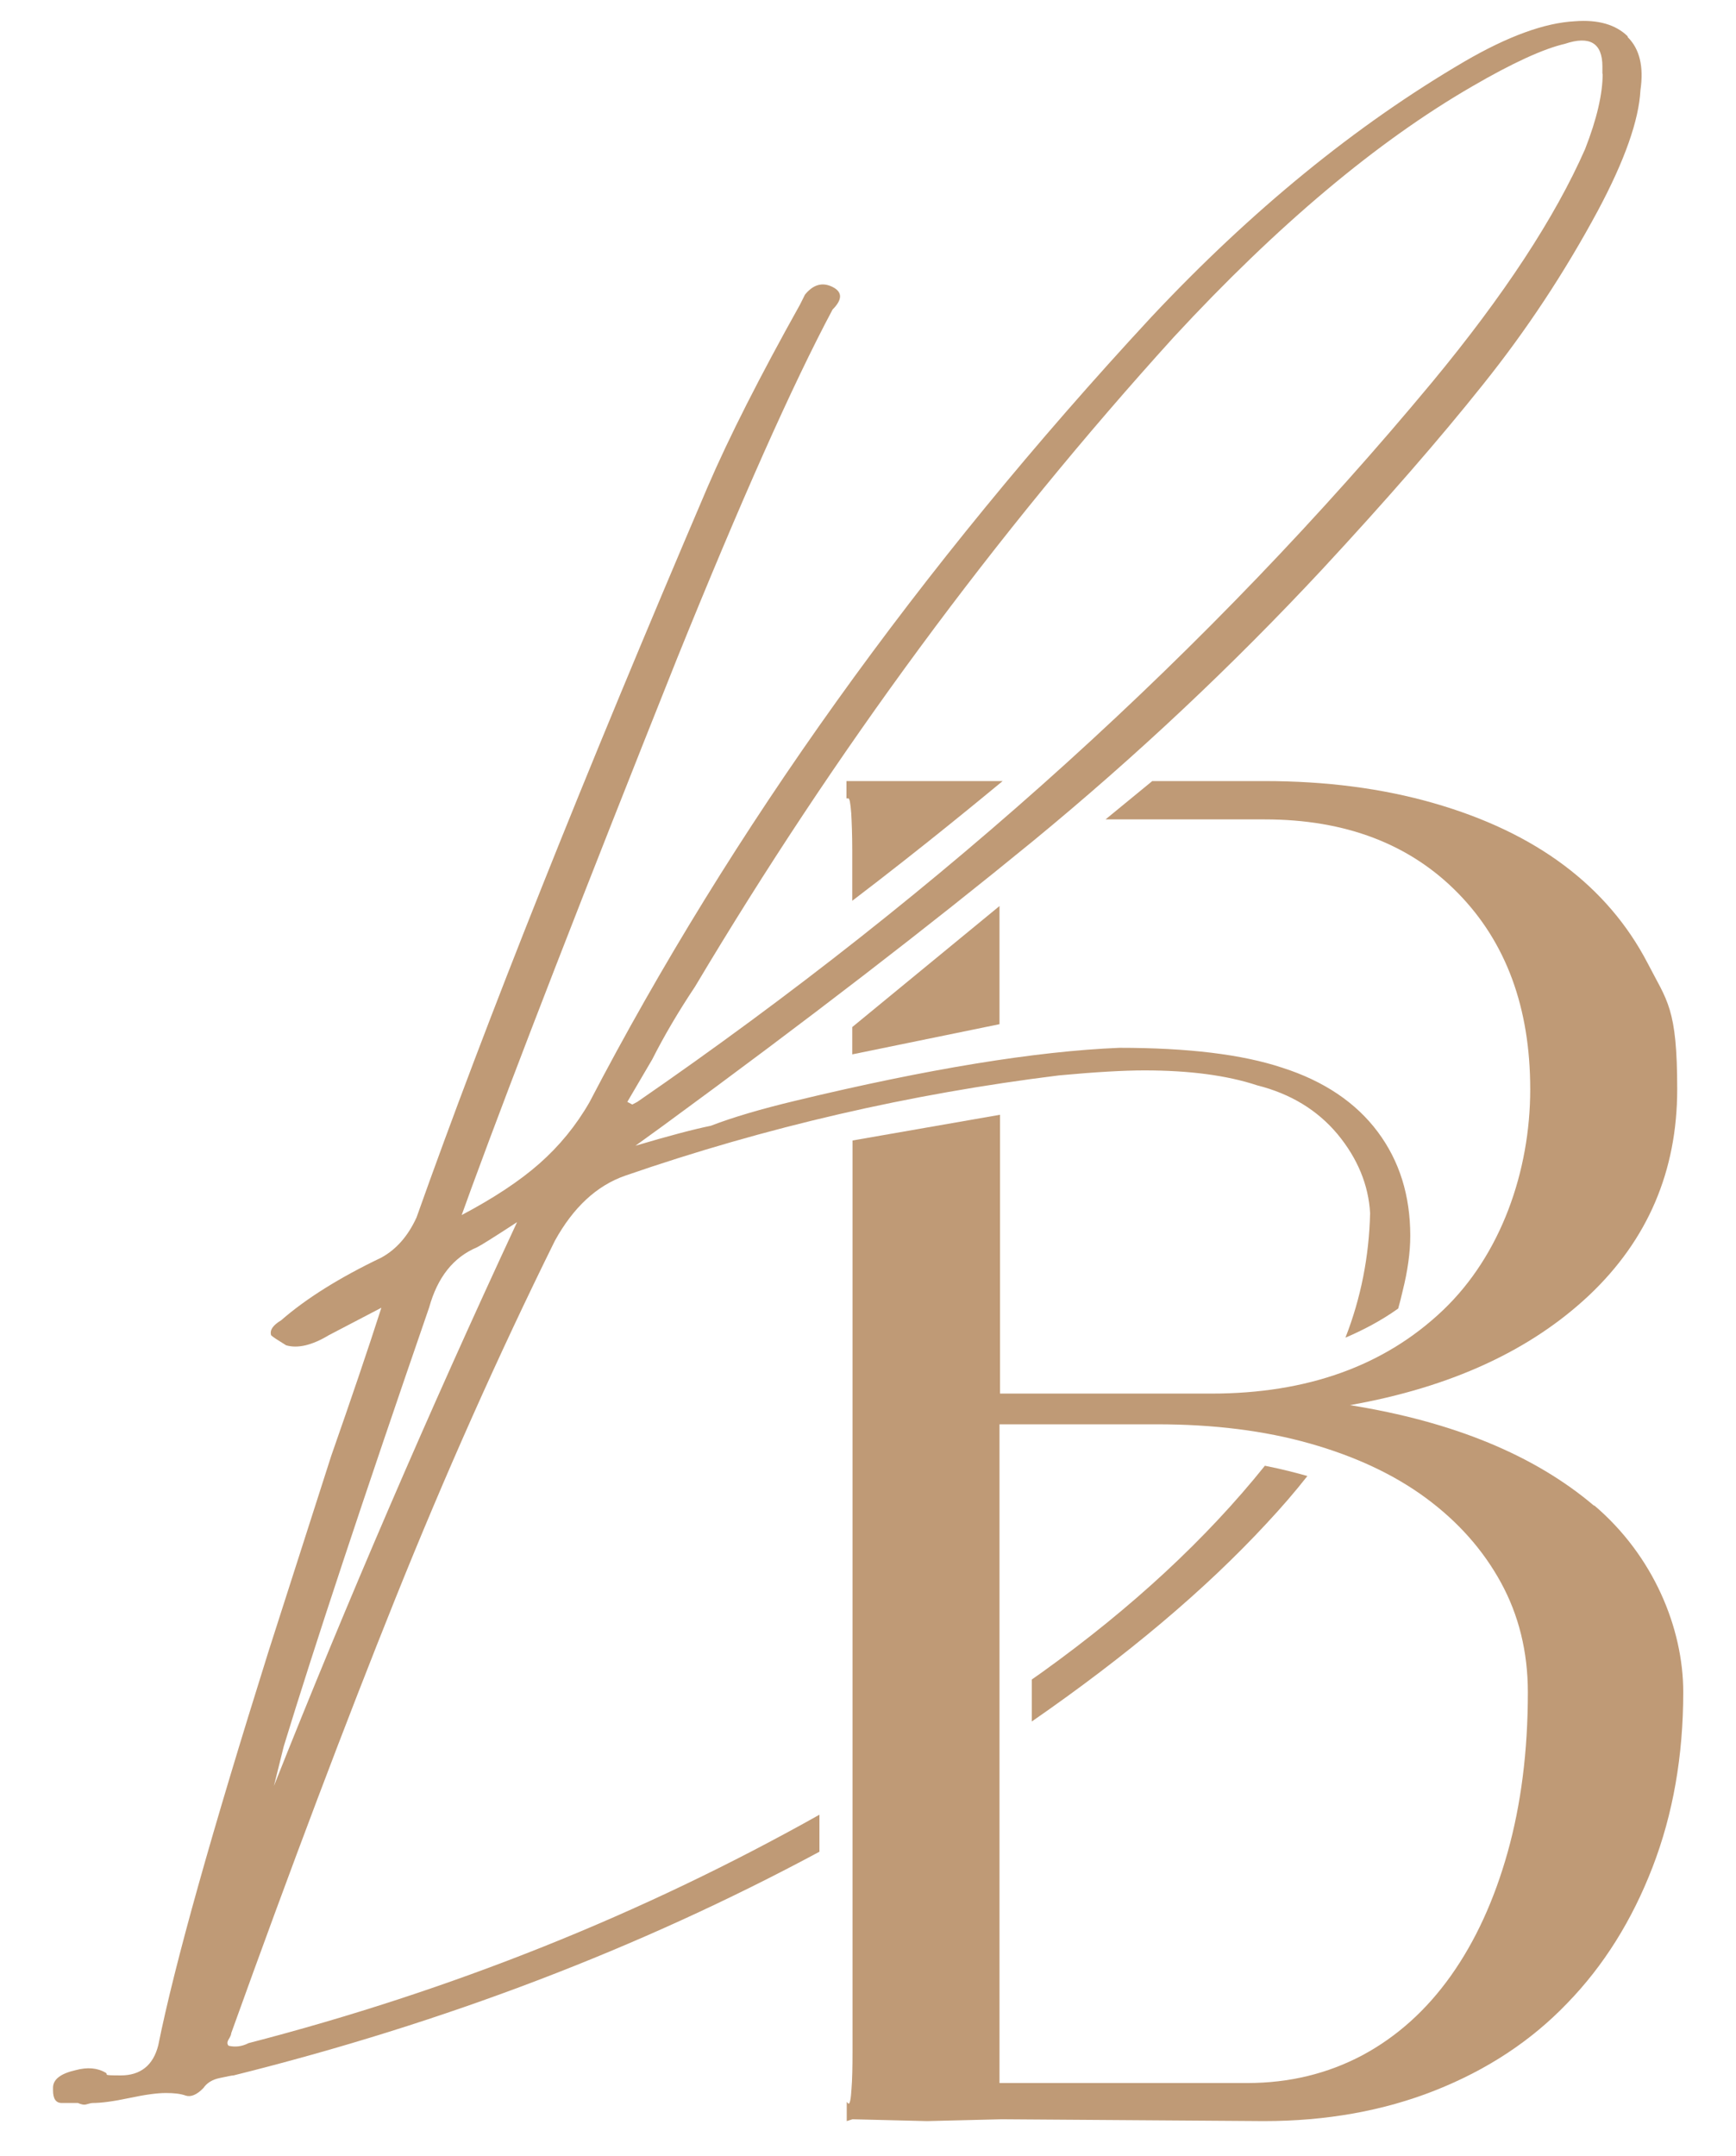 <?xml version="1.0" encoding="UTF-8"?> <svg xmlns="http://www.w3.org/2000/svg" id="Layer_1" version="1.1" viewBox="0 0 661.4 821.3"><defs><style> .st0 { fill: #bf9a76; } </style></defs><g><path class="st0" d="M324.3,309.5c.2,3.6.4,8.4.4,14.2v19.4c27.2-20.7,49.9-39.5,57.3-45.6h-59.5v6.6h.7c.5,0,.8,1.8,1.1,5.5Z"></path><polygon class="st0" points="324.7 401.6 380.8 390.1 380.8 345.1 324.7 391.2 324.7 401.6"></polygon><path class="st0" d="M607.3,573.5c-22.6-19.2-53.6-32-93-38.3,38.4-6.8,68.8-20.8,91.2-41.9,22.3-21.1,33.5-47.3,33.5-78.4s-3.8-33.5-11.3-48.1c-7.6-14.6-18.2-27-31.8-37.2-13.6-10.2-30.2-18.1-49.7-23.7-19.5-5.6-41-8.4-64.4-8.4h-42.8l-17.8,14.6h60.7c30.7,0,55.3,9.4,73.6,28.1,18.3,18.7,27.5,43.6,27.5,74.7s-11.1,63.1-33.3,84.2c-22.2,21.1-51.6,31.7-88.2,31.7h-80.5v-106.2l-56.2,9.8v347.2c0,5.8-.1,10.6-.4,14.2-.2,3.6-.6,5.5-1.1,5.5l-.7-.7v7.3l2.2-.7,28.4.7,28.4-.7,99.9.7c23.8,0,45.6-3.9,65.3-11.7,19.7-7.8,36.5-18.8,50.3-33.2,13.9-14.3,24.7-31.6,32.5-51.8,7.8-20.2,11.7-42.4,11.7-66.7s-11.3-51.9-33.9-71.1ZM574.4,705.5c-5.1,18.2-12.3,33.9-21.6,47-9.3,13.1-20.5,23.2-33.7,30.3-13.2,7-27.8,10.6-43.9,10.6h-94.4v-250.9h60c21.5,0,40.9,2.4,58.2,7.3,17.3,4.9,32.1,11.8,44.3,20.8,12.2,9,21.7,19.7,28.5,32.1,6.8,12.4,10.3,26.4,10.3,41.9,0,22.4-2.6,42.7-7.7,60.9Z"></path></g><g><path class="st0" d="M481.9,558.3c-22.4,27.9-50.6,54-84.4,78.3-1.5,1.1-3,2.1-4.4,3.1v16c36.1-25,66-50.1,89.5-75.5,5.6-6,10.8-12,15.5-18-4.2-1.2-9.6-2.6-16.1-3.9Z"></path><path class="st0" d="M620.1,13.8c-4.5-4.4-11.2-6.4-20.1-5.7-11.5.6-25.5,5.7-42,15.3-41.4,24.2-81.2,56.7-119.4,97.4-88.5,95.5-159.9,195.2-214,299-5.1,8.9-11.5,16.7-19.1,23.4-7.6,6.7-17.5,13.2-29.6,19.6l3.8-10.5c16.6-45.2,42.7-112.4,78.3-201.6,24.2-59.8,43.9-104.1,59.2-132.8,3.8-3.8,3.8-6.7,0-8.6-3.8-1.9-7.3-1-10.5,2.9l-1.9,3.8c-15.3,27.4-27.1,50.6-35.3,69.7-47.1,110.2-84.1,202.8-110.8,278-3.2,7-7.6,12.1-13.4,15.3-15.9,7.6-28.7,15.6-38.2,23.9-3.2,1.9-4.4,3.8-3.8,5.7.6.6,2.6,1.9,5.7,3.8,4.4,1.3,9.9,0,16.2-3.8l20.1-10.5c-5.1,15.9-11.5,34.7-19.1,56.4l-23.9,74.5c-21.6,68.8-35.7,118.8-42,150-1.9,7.6-6.7,11.5-14.3,11.5s-4.5-.3-5.7-1c-3.2-1.9-7-2.2-11.5-1-5.7,1.3-8.6,3.5-8.6,6.7v1c0,3.2,1.1,4.8,3.3,4.8h6.2c1.3.6,2.4.8,3.3.5,1-.3,1.8-.5,2.4-.5,3.2,0,7.8-.6,13.9-1.9,6.1-1.3,10.7-1.9,13.9-1.9s5.7.3,7.6,1c1.9.6,4.2-.3,6.7-2.9,1.3-1.9,3.3-3.2,6.2-3.8,2.9-.6,4.6-1,5.3-1,80.3-20,154.7-48.4,223.2-85.2v-14.1c-67.7,38-140.2,67-217.5,87-2.5,1.3-5.1,1.6-7.6,1-.6-.6-.6-1.4,0-2.4.6-1,1-1.8,1-2.4,22.9-63.7,43.8-118.9,62.6-165.7,18.8-46.8,39-92.2,60.7-136.1,7-12.7,15.9-21,26.8-24.8,53.5-18.5,108.6-31.2,165.3-38.2,14-1.3,24.8-1.9,32.5-1.9,17.2,0,31.5,1.9,43,5.7,12.7,3.2,22.9,9.4,30.6,18.6,7.6,9.2,11.8,19.3,12.4,30.1-.4,16.5-3.5,32.3-9.4,47.4,6.3-2.7,13.4-6.3,20.1-11.1.6-2.2,1.2-4.4,1.7-6.7,1.9-7.6,2.9-14.6,2.9-21,0-15.3-4.1-28.5-12.4-39.6-8.3-11.1-20.4-19.3-36.3-24.4-15.3-5.1-36-7.6-62.1-7.6-31.9,1.3-72.9,8-123.2,20.1-13.4,3.2-24.2,6.4-32.5,9.6-6.4,1.3-15.9,3.8-28.7,7.6l10.5-7.6c54.8-40.1,101.7-76.3,140.9-108.4,39.2-32.2,75.9-66.7,110.3-103.6,24.2-26.1,44.6-49.5,61.1-70.2,16.6-20.7,31.2-42.8,43.9-66.4,10.2-19.1,15.6-34.4,16.2-45.9,1.3-8.9-.3-15.6-4.8-20.1ZM104.3,680.5l3.8-15.3c11.5-37.6,29.9-93.3,55.4-167.2,3.2-11.5,9.2-19.1,18.2-22.9,1.3-.6,6.4-3.8,15.3-9.6-33.8,72.6-64.6,144.2-92.7,214.9ZM610.6,28.1c0,7.6-2.2,17.2-6.7,28.7-11.5,26.1-30.9,55.7-58.3,88.8-84.7,101.9-185.6,193.3-302.8,274.1l-1.9,1-1.9-1,9.5-16.2c4.5-8.9,9.9-18.1,16.3-27.7,53.5-89.8,114.3-172.3,182.4-247.4,39.5-42.7,77.4-74.5,113.7-95.5,15.3-8.9,27.1-14.3,35.3-16.2,9.5-3.2,14.3-.3,14.3,8.6v2.9Z"></path></g></svg> 